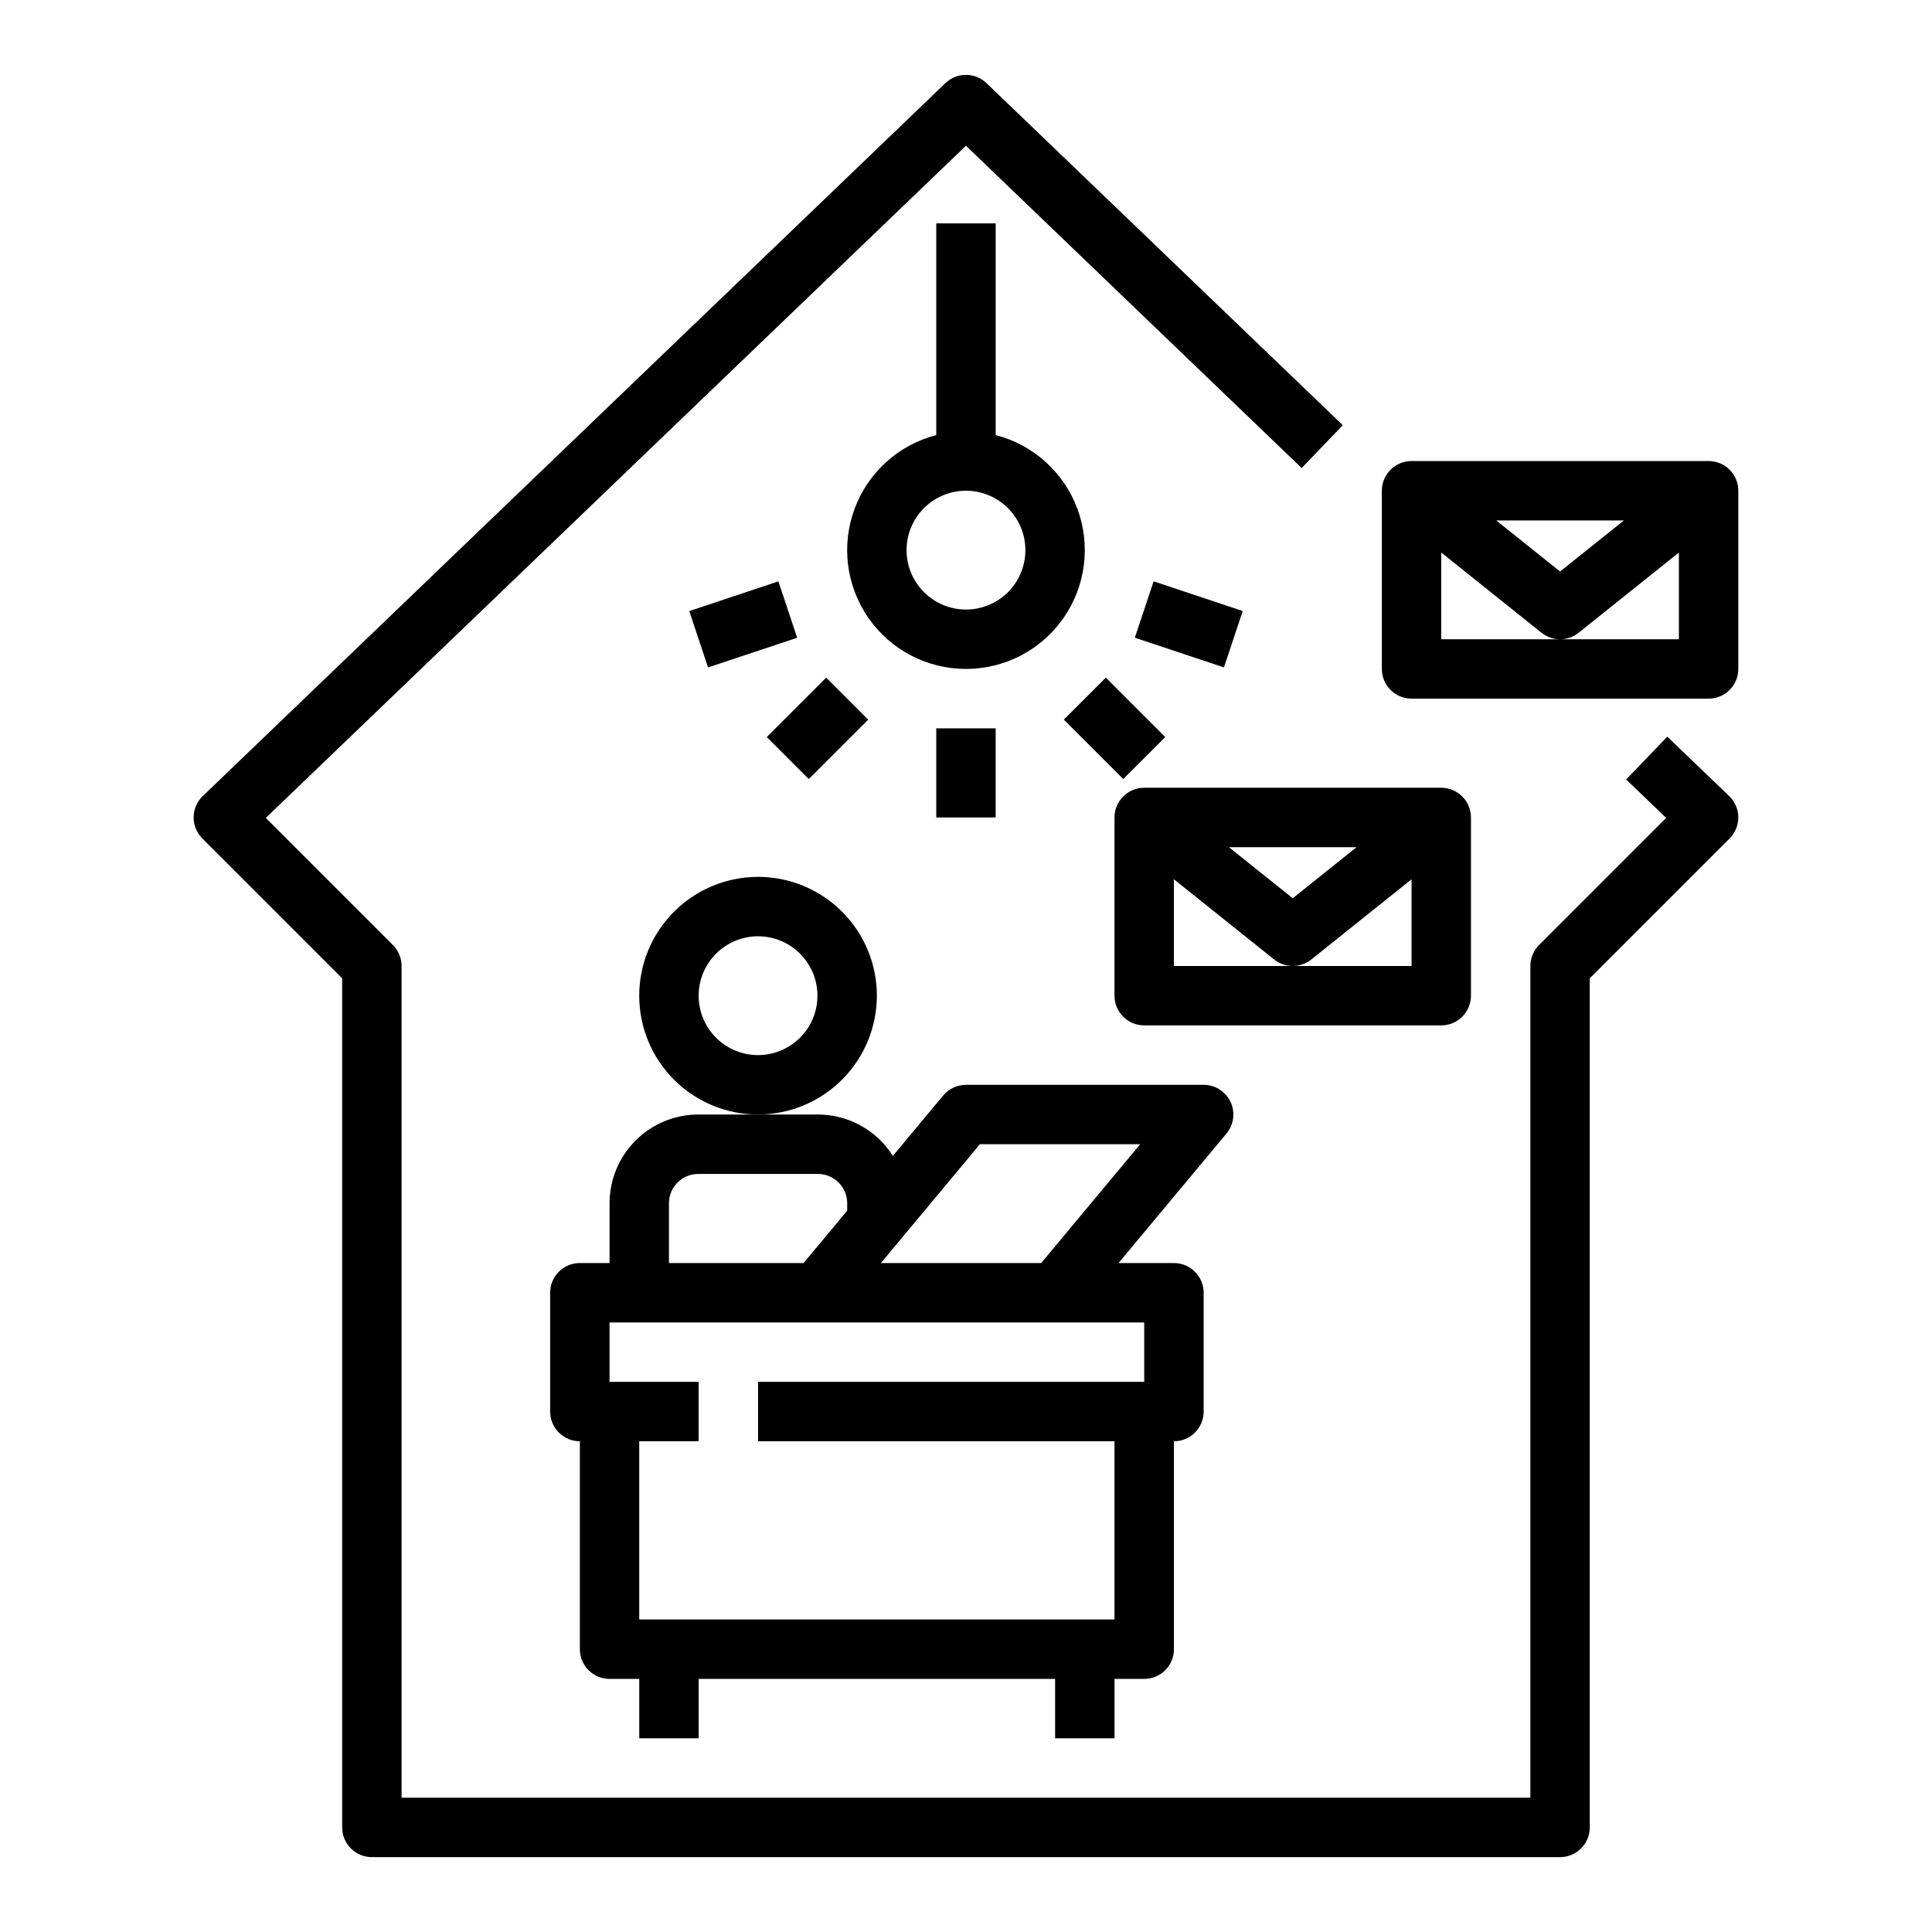 <?xml version="1.0" encoding="UTF-8"?>
<!-- Uploaded to: ICON Repo, www.iconrepo.com, Generator: ICON Repo Mixer Tools -->
<svg fill="#000000" width="800px" height="800px" version="1.1" viewBox="144 144 512 512" xmlns="http://www.w3.org/2000/svg">
 <g>
  <path d="m604.67 360.56c-0.023-2.117-0.895-4.133-2.422-5.598l-16.398-15.742-10.902 11.355 10.605 10.18-33.68 33.68h-0.004c-1.477 1.477-2.305 3.477-2.305 5.566v220.41h-299.14v-220.41c0-2.09-0.828-4.09-2.305-5.566l-33.68-33.68 185.55-178.13 88.965 85.41 10.902-11.355-94.418-90.645c-3.047-2.926-7.856-2.926-10.902 0l-196.8 188.93c-1.527 1.465-2.398 3.481-2.418 5.598-0.023 2.113 0.809 4.148 2.305 5.644l37.055 37.055v225.03c0 2.086 0.828 4.09 2.305 5.566 1.477 1.473 3.477 2.305 5.566 2.305h314.88c2.09 0 4.09-0.832 5.566-2.305 1.477-1.477 2.309-3.481 2.309-5.566v-225.03l37.055-37.055c1.492-1.496 2.324-3.531 2.305-5.644z"/>
  <path d="m470.11 436.02c-1.297-2.766-4.074-4.531-7.129-4.531h-62.977c-2.336 0-4.555 1.035-6.051 2.832l-13.336 16.004c-4.301-6.82-11.797-10.961-19.863-10.965h-31.715 0.004c-6.234 0.008-12.207 2.484-16.613 6.891s-6.883 10.379-6.891 16.613v15.855h-7.871c-4.348 0-7.875 3.523-7.875 7.871v31.488c0 2.09 0.832 4.09 2.309 5.566 1.473 1.477 3.477 2.305 5.566 2.305v55.105c0 2.09 0.828 4.09 2.305 5.566 1.477 1.477 3.477 2.305 5.566 2.305h7.871v15.742h15.742v-15.742h94.465v15.742h15.742l0.004-15.742h7.871c2.09 0 4.09-0.828 5.566-2.305 1.477-1.477 2.305-3.477 2.305-5.566v-55.105c2.09 0 4.09-0.828 5.566-2.305 1.477-1.477 2.309-3.477 2.309-5.566v-31.488c0-2.086-0.832-4.09-2.309-5.566-1.477-1.477-3.477-2.305-5.566-2.305h-14.68l28.602-34.32c1.953-2.348 2.375-5.613 1.082-8.379zm-148.83 26.844c0.004-4.285 3.477-7.754 7.762-7.762h31.715-0.004c4.285 0.008 7.754 3.477 7.762 7.762v1.98l-11.559 13.875h-35.676zm125.95 31.598v15.742l-102.34 0.004v15.742h94.465v47.23l-125.95 0.004v-47.234h15.742v-15.742h-23.613v-15.746zm-27.305-15.742h-42.48l26.238-31.488h42.484z"/>
  <path d="m376.38 407.87c0-8.352-3.316-16.359-9.223-22.266s-13.914-9.223-22.266-9.223c-8.352 0-16.359 3.316-22.266 9.223s-9.223 13.914-9.223 22.266c0 8.352 3.316 16.359 9.223 22.266s13.914 9.223 22.266 9.223c8.348-0.012 16.352-3.332 22.254-9.234 5.902-5.902 9.227-13.906 9.234-22.254zm-31.488 15.742c-4.176 0-8.18-1.656-11.133-4.609s-4.613-6.957-4.613-11.133c0-4.176 1.66-8.18 4.613-11.133s6.957-4.613 11.133-4.613 8.18 1.66 11.133 4.613 4.609 6.957 4.609 11.133c-0.004 4.172-1.664 8.176-4.613 11.125-2.953 2.953-6.953 4.613-11.129 4.617z"/>
  <path d="m392.12 203.2v56.102c-9.977 2.574-18.066 9.871-21.648 19.535-3.586 9.664-2.211 20.473 3.672 28.934 5.887 8.461 15.543 13.504 25.852 13.504 10.305 0 19.961-5.043 25.848-13.504 5.887-8.461 7.258-19.27 3.676-28.934-3.586-9.664-11.672-16.961-21.652-19.535v-56.102zm23.617 86.594v-0.004c0 4.176-1.66 8.18-4.609 11.133-2.953 2.953-6.957 4.613-11.133 4.613s-8.18-1.66-11.133-4.613c-2.953-2.953-4.613-6.957-4.613-11.133 0-4.176 1.66-8.18 4.613-11.133 2.953-2.953 6.957-4.609 11.133-4.609 4.172 0.004 8.176 1.664 11.125 4.617 2.953 2.949 4.613 6.953 4.617 11.125z"/>
  <path d="m347.2 339.33 15.742-15.742 11.133 11.133-15.742 15.742z"/>
  <path d="m392.12 337.02h15.742v23.617h-15.742z"/>
  <path d="m425.92 334.71 11.133-11.133 15.742 15.742-11.133 11.133z"/>
  <path d="m444.74 313 4.981-14.938 23.617 7.871-4.981 14.938z"/>
  <path d="m326.66 305.94 23.617-7.871 4.981 14.938-23.617 7.871z"/>
  <path d="m533.82 407.87v-47.234c0-2.086-0.832-4.09-2.309-5.566-1.477-1.473-3.477-2.305-5.566-2.305h-78.719c-4.348 0-7.871 3.523-7.871 7.871v47.234c0 2.086 0.828 4.09 2.305 5.566 1.477 1.477 3.481 2.305 5.566 2.305h78.719c2.09 0 4.09-0.828 5.566-2.305s2.309-3.481 2.309-5.566zm-30.312-39.359-16.922 13.535-16.918-13.535zm14.566 31.488h-62.977v-22.984l26.566 21.254 0.004 0.004c2.875 2.301 6.965 2.301 9.84 0l26.566-21.254z"/>
  <path d="m604.67 274.05c0-2.09-0.832-4.09-2.305-5.566-1.477-1.477-3.481-2.305-5.566-2.305h-78.723c-4.348 0-7.871 3.523-7.871 7.871v47.23c0 2.09 0.828 4.09 2.305 5.566 1.477 1.477 3.481 2.305 5.566 2.305h78.723c2.086 0 4.09-0.828 5.566-2.305 1.473-1.477 2.305-3.477 2.305-5.566zm-30.312 7.871-16.922 13.535-16.918-13.535zm14.566 31.488h-62.977v-22.98l26.566 21.254h0.004c2.875 2.301 6.965 2.301 9.84 0l26.566-21.254z"/>
 </g>
</svg>
